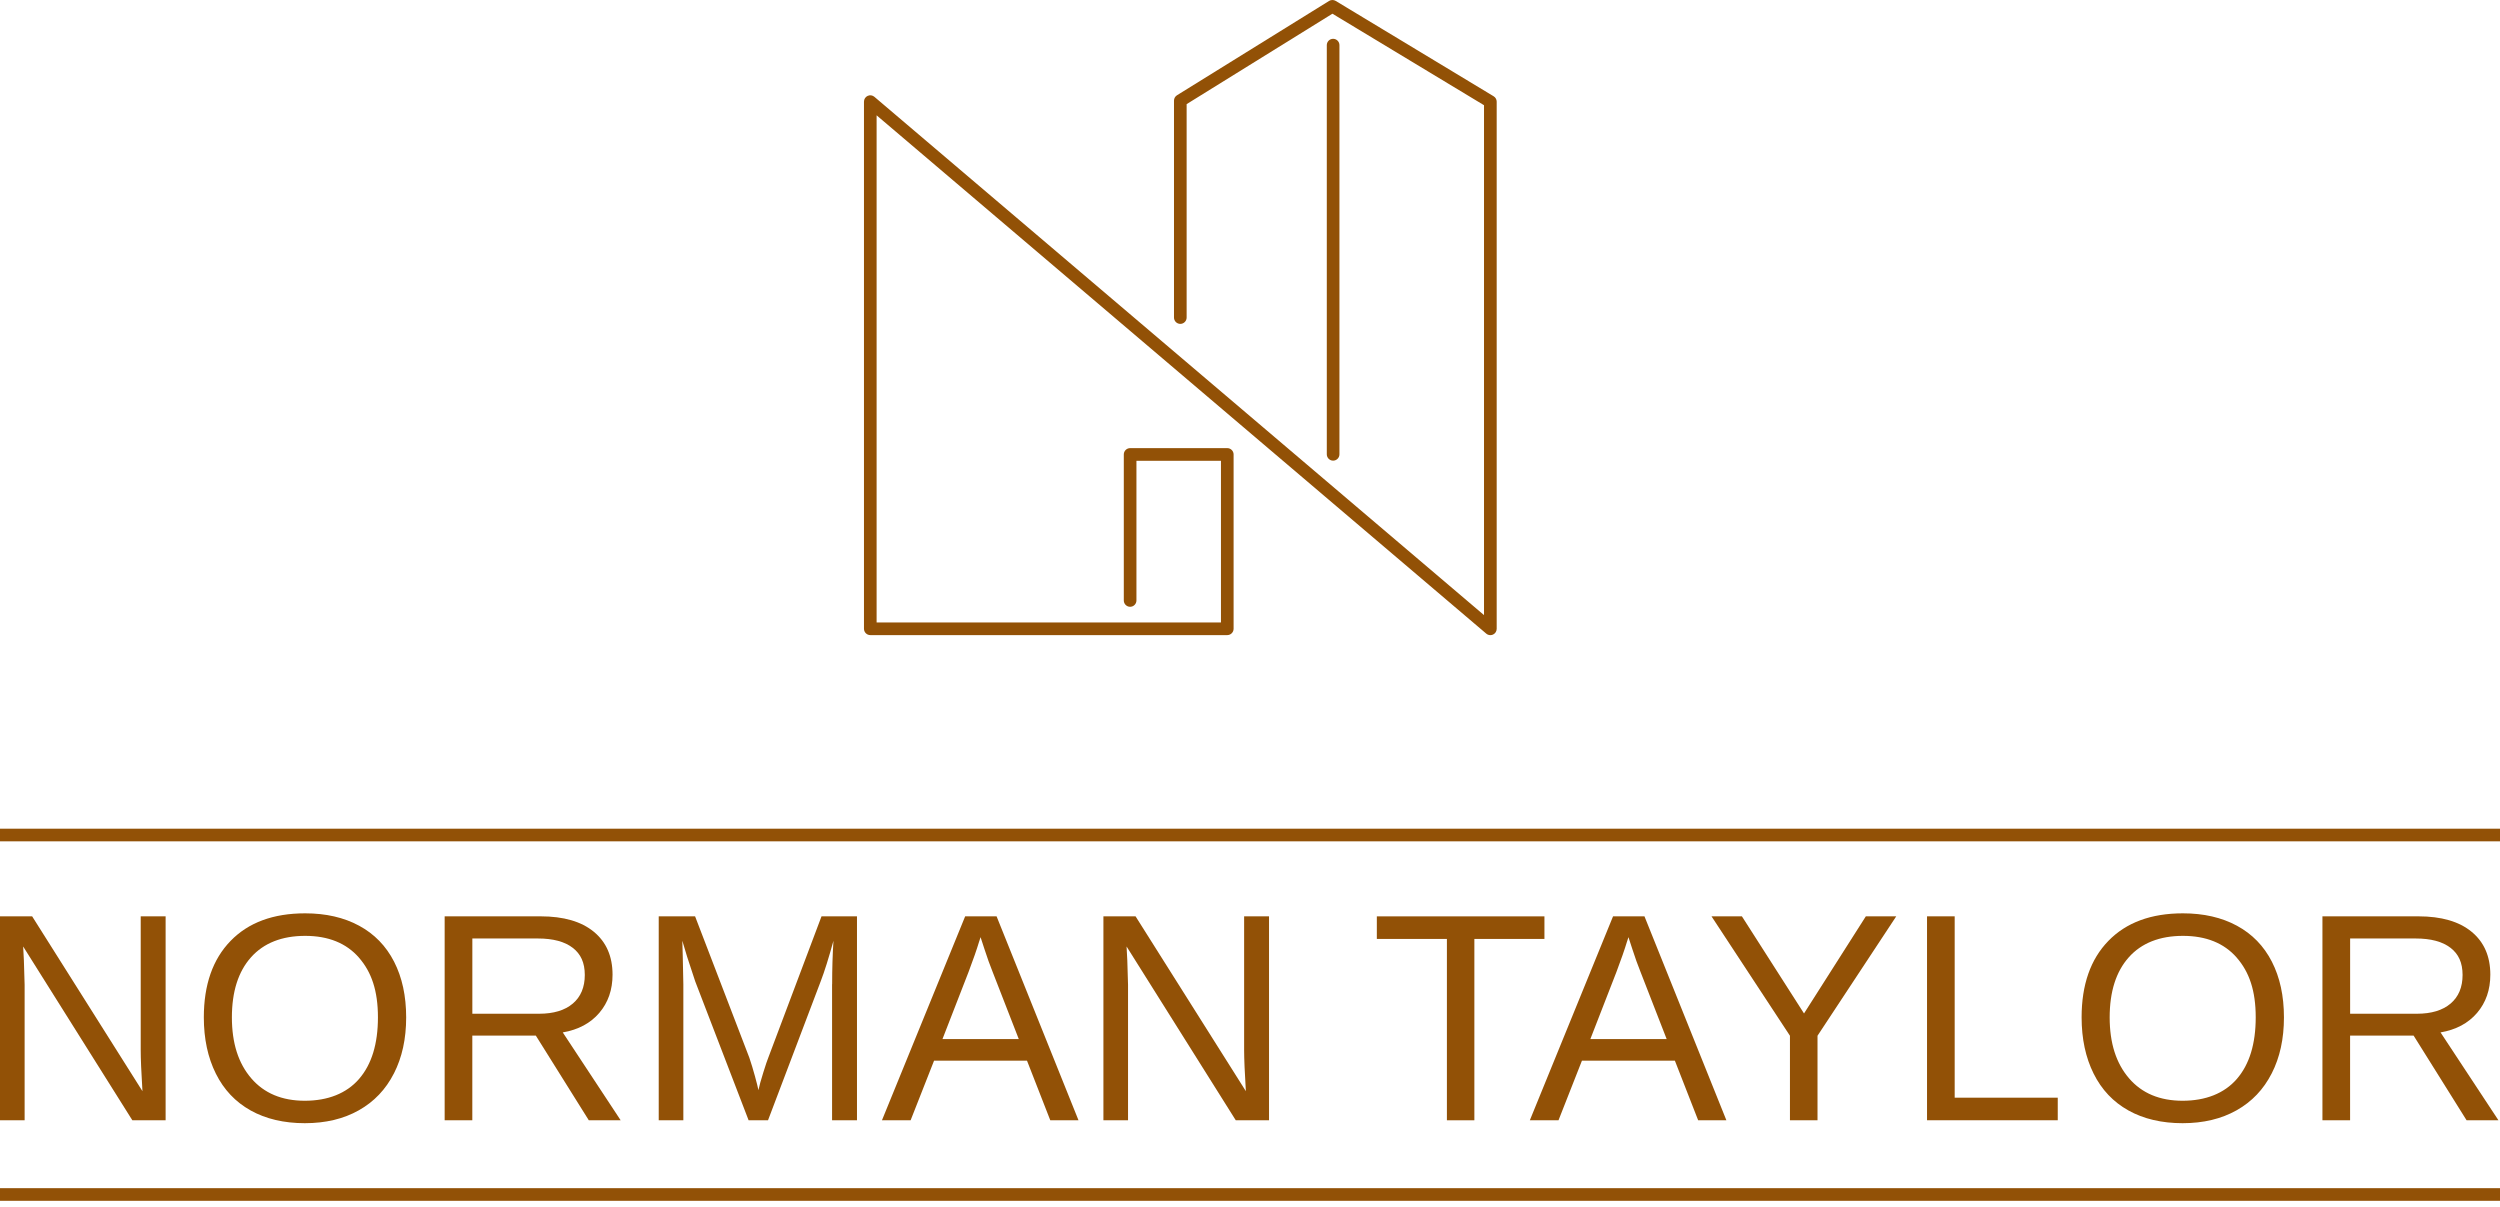 <svg width="791" height="382" xmlns="http://www.w3.org/2000/svg" fill="#925106">
    <g>
        <path id="svg_1" d="m471.55,200.958c-0.47,0 -0.93,-0.16 -1.3,-0.48l-192.89,-163.99l0,160.46l108.95,0l0,-51.16l-26.74,0l0,44.2c0,1.1 -0.9,2 -2,2s-2,-0.9 -2,-2l0,-46.2c0,-1.1 0.9,-2 2,-2l30.74,0c1.1,0 2,0.9 2,2l0,55.16c0,1.1 -0.9,2 -2,2l-112.95,0c-1.1,0 -2,-0.9 -2,-2l0,-166.79c0,-0.78 0.45,-1.49 1.16,-1.82c0.71,-0.33 1.54,-0.21 2.13,0.29l192.89,163.99l0,-161.33l-47.96,-28.95l-46.13,28.61l0,67.53c0,1.1 -0.9,2 -2,2s-2,-0.9 -2,-2l0,-68.64c0,-0.69 0.36,-1.33 0.95,-1.7l48.12,-29.84c0.64,-0.39 1.45,-0.4 2.09,-0.01l49.97,30.17c0.6,0.36 0.97,1.01 0.97,1.71l0,166.79c0,0.78 -0.45,1.49 -1.16,1.82c-0.27,0.12 -0.55,0.18 -0.84,0.18z" class="cls-1"/>
        <path id="svg_2" d="m421.8,145.748c-1.1,0 -2,-0.9 -2,-2l0,-129.47c0,-1.1 0.9,-2 2,-2s2,0.9 2,2l0,129.47c0,1.1 -0.9,2 -2,2z" class="cls-1"/>
        <path id="svg_3" d="m7.33,299.498l0.23,4.44l0.23,7.65l0,42.87l-7.79,0l0,-64.53l10.17,0l34.9,55.32c-0.37,-5.98 -0.55,-10.32 -0.55,-13.01l0,-42.32l7.88,0l0,64.53l-10.53,0l-34.53,-54.96l-0.01,0.01z" class="cls-1"/>
        <path id="svg_4" d="m124.64,339.618c-2.58,5.07 -6.28,8.96 -11.11,11.68c-4.82,2.72 -10.52,4.08 -17.08,4.08s-12.34,-1.34 -17.15,-4.03s-8.48,-6.57 -11.01,-11.66s-3.8,-11.01 -3.8,-17.79c0,-10.32 2.82,-18.39 8.47,-24.2c5.65,-5.82 13.51,-8.72 23.59,-8.72c6.56,0 12.26,1.31 17.08,3.92c4.82,2.61 8.51,6.4 11.06,11.38s3.82,10.85 3.82,17.63s-1.29,12.66 -3.87,17.72l0,-0.01zm-11.08,-36.64c-4.01,-4.58 -9.69,-6.87 -17.01,-6.87s-13.1,2.26 -17.13,6.78c-4.03,4.52 -6.05,10.85 -6.05,19.01s2.04,14.51 6.11,19.26s9.73,7.12 16.97,7.12s13.17,-2.3 17.15,-6.89s5.98,-11.09 5.98,-19.49s-2.01,-14.33 -6.02,-18.91l0,-0.01z" class="cls-1"/>
        <path id="svg_5" d="m169.55,327.668l-20.11,0l0,26.79l-8.75,0l0,-64.53l30.36,0c7.27,0 12.88,1.63 16.83,4.88s5.93,7.78 5.93,13.58c0,4.79 -1.4,8.82 -4.19,12.09s-6.65,5.33 -11.56,6.18l18.32,27.8l-10.08,0l-16.76,-26.79l0.01,0zm11.66,-27.78c-2.55,-1.97 -6.22,-2.95 -11.01,-2.95l-20.75,0l0,23.81l21.11,0c4.61,0 8.17,-1.08 10.69,-3.23s3.78,-5.17 3.78,-9.05s-1.27,-6.62 -3.82,-8.59l0,0.01z" class="cls-1"/>
        <path id="svg_6" d="m263.29,311.408c0,-4.76 0.14,-9.34 0.41,-13.74c-1.5,5.47 -2.84,9.74 -4.03,12.82l-16.67,43.97l-6.14,0l-16.9,-43.97l-2.56,-7.79l-1.51,-5.04l0.14,5.08l0.18,8.66l0,43.05l-7.79,0l0,-64.53l11.5,0l17.17,44.74c0.61,1.8 1.2,3.73 1.76,5.79s0.94,3.55 1.12,4.47c0.24,-1.22 0.76,-3.08 1.53,-5.56s1.31,-4.05 1.58,-4.69l16.85,-44.74l11.22,0l0,64.53l-7.88,0l0,-43.05l0.02,0z" class="cls-1"/>
        <path id="svg_7" d="m324.94,335.588l-29.4,0l-7.42,18.87l-9.07,0l26.33,-64.53l9.94,0l25.92,64.53l-8.93,0l-7.37,-18.87zm-15.11,-37.78c-0.76,2.53 -1.89,5.79 -3.39,9.75l-8.24,21.2l24.14,0l-8.29,-21.3c-0.85,-2.11 -1.71,-4.49 -2.56,-7.14l-1.24,-3.8l-0.41,1.28l-0.01,0.01z" class="cls-1"/>
        <path id="svg_8" d="m356.45,299.498l0.23,4.44l0.23,7.65l0,42.87l-7.79,0l0,-64.53l10.17,0l34.9,55.32c-0.37,-5.98 -0.55,-10.32 -0.55,-13.01l0,-42.32l7.88,0l0,64.53l-10.53,0l-34.53,-54.96l-0.01,0.01z" class="cls-1"/>
        <path id="svg_9" d="m466.5,354.458l-8.7,0l0,-57.38l-22.17,0l0,-7.14l53.03,0l0,7.14l-22.17,0l0,57.38l0.01,0z" class="cls-1"/>
        <path id="svg_10" d="m529.93,335.588l-29.4,0l-7.42,18.87l-9.07,0l26.33,-64.53l9.94,0l25.92,64.53l-8.93,0l-7.37,-18.87zm-15.11,-37.78c-0.76,2.53 -1.89,5.79 -3.39,9.75l-8.24,21.2l24.14,0l-8.29,-21.3c-0.85,-2.11 -1.71,-4.49 -2.56,-7.14l-1.24,-3.8l-0.41,1.28l-0.01,0.01z" class="cls-1"/>
        <path id="svg_11" d="m575.04,354.458l-8.7,0l0,-26.75l-24.82,-37.78l9.62,0l19.65,30.73l19.56,-30.73l9.62,0l-24.91,37.78l0,26.75l-0.02,0z" class="cls-1"/>
        <path id="svg_12" d="m609.71,289.928l8.75,0l0,57.38l32.61,0l0,7.14l-41.36,0l0,-64.53l0,0.01z" class="cls-1"/>
        <path id="svg_13" d="m718.77,339.618c-2.58,5.07 -6.28,8.96 -11.11,11.68s-10.52,4.08 -17.08,4.08s-12.34,-1.34 -17.15,-4.03c-4.81,-2.69 -8.48,-6.57 -11.01,-11.66s-3.8,-11.01 -3.8,-17.79c0,-10.32 2.82,-18.39 8.47,-24.2s13.51,-8.72 23.59,-8.72c6.56,0 12.26,1.31 17.08,3.92s8.51,6.4 11.06,11.38s3.82,10.85 3.82,17.63s-1.29,12.66 -3.87,17.72l0,-0.01zm-11.08,-36.64c-4.01,-4.58 -9.69,-6.87 -17.01,-6.87s-13.1,2.26 -17.13,6.78c-4.03,4.52 -6.05,10.85 -6.05,19.01s2.04,14.51 6.11,19.26s9.73,7.12 16.97,7.12s13.17,-2.3 17.15,-6.89s5.98,-11.09 5.98,-19.49s-2.01,-14.33 -6.02,-18.91l0,-0.01z" class="cls-1"/>
        <path id="svg_14" d="m763.68,327.668l-20.11,0l0,26.79l-8.75,0l0,-64.53l30.36,0c7.27,0 12.88,1.63 16.83,4.88s5.93,7.78 5.93,13.58c0,4.79 -1.4,8.82 -4.19,12.09s-6.65,5.33 -11.56,6.18l18.32,27.8l-10.08,0l-16.76,-26.79l0.01,0zm11.66,-27.78c-2.55,-1.97 -6.22,-2.95 -11.01,-2.95l-20.75,0l0,23.81l21.11,0c4.61,0 8.17,-1.08 10.69,-3.23s3.78,-5.17 3.78,-9.05s-1.27,-6.62 -3.82,-8.59l0,0.01z" class="cls-1"/>
        <rect id="svg_15" height="4" width="791" y="262.198" x="0" class="cls-1"/>
        <rect id="svg_16" height="4" width="791" y="375.938" x="0" class="cls-1"/>
    </g>
</svg>